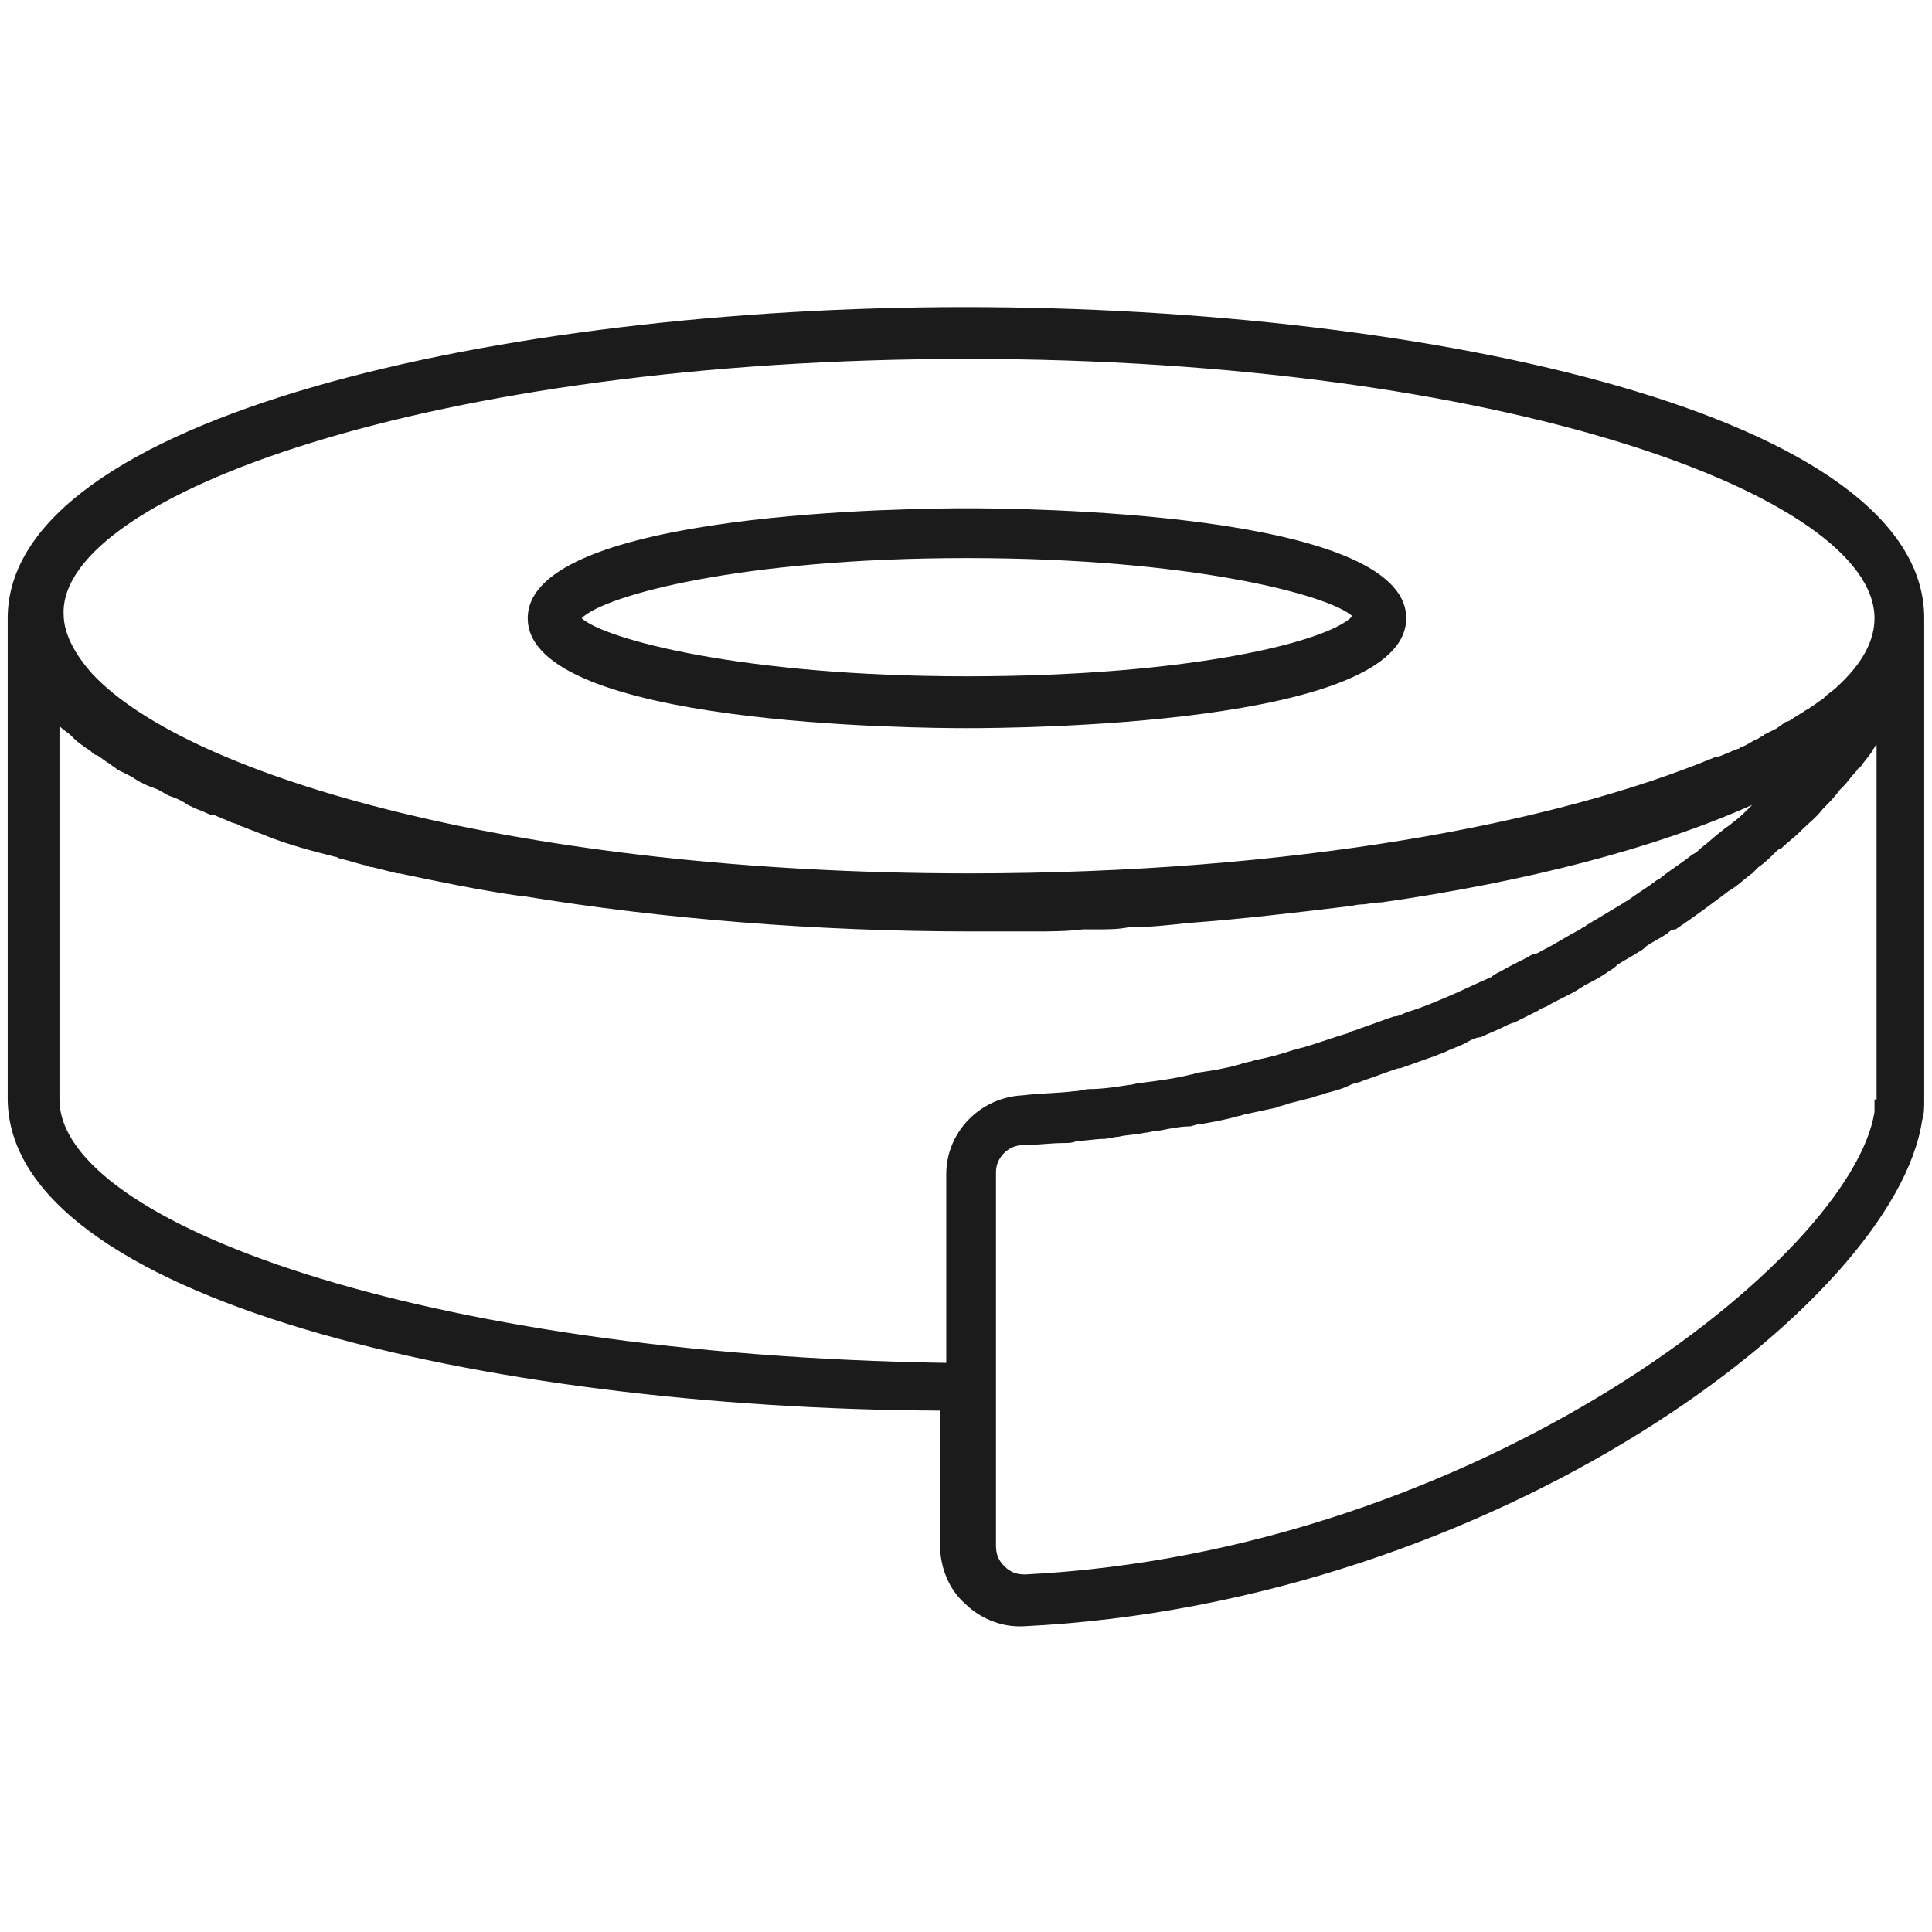 <svg xmlns="http://www.w3.org/2000/svg" xmlns:xlink="http://www.w3.org/1999/xlink" width="500" zoomAndPan="magnify" viewBox="0 0 375 375" height="500" preserveAspectRatio="xMidYMid meet" version="1.0"><defs><clipPath id="a11d798052"><path d="M 1.492 59.387 L 373.492 59.387 L 373.492 315.887 L 1.492 315.887 Z M 1.492 59.387 " clip-rule="nonzero"/></clipPath></defs><rect x="-37.5" width="450" fill="transparent" y="-37.5" height="450" fill-opacity="1"/><rect x="-37.5" width="450" fill="transparent" y="-37.5" height="450" fill-opacity="1"/><g clip-path="url(#a11d798052)"><path fill="#1b1b1b" d="M 182.465 273.797 L 182.465 299.965 C 182.465 303.992 184.07 308.422 187.289 311.238 C 190.105 314.059 194.125 315.668 197.746 315.668 C 198.148 315.668 198.148 315.668 198.551 315.668 C 290.242 311.238 367.859 252.859 373.09 217.43 C 373.492 216.223 373.492 215.016 373.492 213.402 L 373.492 119.996 C 373.492 80.539 277.777 59.605 187.289 59.605 C 97.207 59.605 1.492 80.941 1.492 119.996 L 1.492 213.402 C 1.895 252.055 93.988 273.395 182.465 273.797 Z M 11.543 213.402 L 11.543 140.934 C 12.348 141.738 13.152 142.141 13.957 142.945 C 13.957 142.945 14.359 143.348 14.359 143.348 C 15.164 144.152 16.371 144.957 17.578 145.766 C 17.98 146.168 18.383 146.57 18.785 146.57 C 19.586 146.973 20.391 147.777 21.195 148.18 C 21.598 148.582 22.402 148.984 22.805 149.387 C 23.609 149.789 24.414 150.191 25.219 150.594 C 26.023 150.996 26.426 151.402 27.23 151.805 C 28.031 152.207 28.836 152.609 30.043 153.012 C 31.25 153.414 32.055 154.219 33.262 154.621 C 34.469 155.023 35.273 155.426 36.48 156.23 C 37.281 156.633 38.086 157.039 39.293 157.441 C 40.098 157.844 40.902 158.246 41.707 158.246 C 42.512 158.648 43.719 159.051 44.523 159.453 C 45.324 159.855 46.129 159.855 46.531 160.258 C 47.738 160.66 48.543 161.062 49.75 161.465 C 50.555 161.867 50.957 161.867 51.762 162.27 C 55.781 163.883 60.207 165.09 65.031 166.297 C 65.434 166.297 65.836 166.699 66.238 166.699 C 67.848 167.102 69.055 167.504 70.664 167.906 C 71.066 167.906 71.465 168.309 72.27 168.309 C 73.879 168.715 75.488 169.117 77.098 169.52 C 77.098 169.52 77.5 169.52 77.5 169.52 C 85.141 171.129 92.781 172.738 101.227 173.945 C 101.227 173.945 101.629 173.945 101.629 173.945 C 128.574 178.375 158.734 180.793 188.496 180.793 C 192.516 180.793 196.137 180.793 200.16 180.793 C 200.16 180.793 200.562 180.793 200.562 180.793 C 203.777 180.793 206.996 180.793 210.211 180.391 C 211.016 180.391 212.223 180.391 213.027 180.391 C 215.039 180.391 217.051 180.391 219.059 179.984 C 223.082 179.984 226.703 179.582 230.32 179.18 C 241.18 178.375 251.234 177.168 261.289 175.961 C 262.09 175.961 263.297 175.559 264.102 175.559 C 265.309 175.559 266.516 175.156 268.125 175.156 C 296.273 171.129 321.211 164.688 340.109 156.23 C 338.906 157.441 337.699 158.648 336.09 159.855 C 335.688 160.258 334.883 160.66 334.48 161.062 C 332.871 162.27 331.664 163.48 330.059 164.688 C 329.656 165.09 329.254 165.492 328.449 165.895 C 326.438 167.504 324.426 168.715 322.414 170.324 C 322.016 170.727 321.613 170.727 321.211 171.129 C 319.602 172.336 317.59 173.543 315.98 174.754 C 315.176 175.156 314.773 175.559 313.969 175.961 C 311.961 177.168 309.949 178.375 307.938 179.582 C 307.535 179.984 307.133 179.984 306.73 180.391 C 304.32 181.598 301.906 183.207 299.492 184.414 C 298.688 184.816 298.285 185.219 297.48 185.219 C 295.473 186.43 293.461 187.234 291.449 188.441 C 290.645 188.844 289.84 189.246 289.438 189.648 C 286.625 190.855 284.211 192.066 281.395 193.273 C 278.582 194.48 275.766 195.688 272.949 196.492 C 272.145 196.895 271.34 197.297 270.535 197.297 C 268.125 198.105 266.113 198.91 263.699 199.715 C 262.895 200.117 262.09 200.117 261.688 200.52 C 258.875 201.324 255.656 202.531 252.84 203.34 C 252.441 203.34 251.637 203.742 251.234 203.742 C 248.82 204.547 246.004 205.352 243.594 205.754 C 242.789 206.156 241.582 206.156 240.777 206.559 C 237.961 207.363 235.547 207.766 232.734 208.168 C 232.332 208.168 231.527 208.57 231.125 208.57 C 227.906 209.379 224.691 209.781 221.473 210.184 C 220.668 210.184 219.863 210.586 219.059 210.586 C 216.648 210.988 213.832 211.391 211.418 211.391 C 210.613 211.391 209.41 211.793 208.605 211.793 C 205.387 212.195 201.766 212.195 198.551 212.598 C 190.105 213 183.668 219.844 183.668 227.898 L 183.668 264.535 C 81.52 262.926 11.543 237.156 11.543 213.402 Z M 363.84 213.402 C 363.84 214.207 363.84 215.016 363.84 215.82 C 359.414 244.004 287.027 301.172 198.953 305.602 C 197.344 305.602 196.137 305.199 194.93 303.992 C 193.723 302.785 193.32 301.578 193.32 299.965 L 193.32 227.496 C 193.32 224.676 195.734 222.262 198.551 222.262 C 201.363 222.262 203.777 221.859 206.594 221.859 C 207.398 221.859 208.203 221.859 209.008 221.457 C 210.613 221.457 212.625 221.055 214.234 221.055 C 215.039 221.055 216.246 220.652 217.051 220.652 C 218.656 220.246 220.668 220.246 222.277 219.844 C 223.082 219.844 223.887 219.441 225.094 219.441 C 227.102 219.039 229.113 218.637 230.723 218.637 C 231.527 218.637 231.93 218.234 232.734 218.234 C 235.148 217.832 237.559 217.43 240.375 216.625 C 240.777 216.625 241.582 216.223 241.984 216.223 C 243.996 215.82 245.602 215.418 247.613 215.016 C 248.418 214.609 249.223 214.609 250.027 214.207 C 251.637 213.805 253.242 213.402 254.852 213 C 255.656 212.598 256.461 212.598 257.266 212.195 C 258.875 211.793 260.484 211.391 262.09 210.586 C 262.895 210.184 263.699 210.184 264.504 209.781 C 266.918 208.977 268.93 208.168 271.34 207.363 C 271.34 207.363 271.34 207.363 271.742 207.363 C 274.156 206.559 276.168 205.754 278.582 204.949 C 279.383 204.547 279.785 204.547 280.59 204.145 C 282.199 203.34 283.809 202.934 285.016 202.129 C 285.82 201.727 286.625 201.324 287.426 201.324 C 289.035 200.52 290.242 200.117 291.852 199.312 C 292.656 198.91 293.461 198.508 293.863 198.508 C 295.473 197.703 297.078 196.895 298.688 196.09 C 299.09 195.688 299.492 195.688 300.297 195.285 C 302.309 194.078 304.32 193.273 306.328 192.066 C 306.73 191.664 307.133 191.664 307.535 191.258 C 309.145 190.453 310.754 189.648 312.363 188.441 C 313.164 188.039 313.566 187.637 313.969 187.234 C 315.176 186.43 316.785 185.621 317.992 184.816 C 318.797 184.414 319.199 184.012 319.602 183.609 C 320.809 182.805 322.414 182 323.621 181.195 C 324.023 180.793 324.426 180.391 325.23 180.391 C 328.852 177.973 332.066 175.559 335.285 173.141 C 335.688 172.738 336.09 172.738 336.492 172.336 C 337.699 171.531 338.906 170.324 340.109 169.52 C 340.512 169.117 340.914 168.715 341.316 168.309 C 342.523 167.504 343.73 166.297 344.535 165.492 C 344.938 165.09 345.34 164.688 345.742 164.688 C 346.949 163.48 348.152 162.672 349.359 161.465 C 349.359 161.465 349.762 161.062 349.762 161.062 C 350.969 159.855 352.578 158.648 353.785 157.039 C 354.992 155.828 356.199 154.621 357 153.414 C 357.402 153.012 357.402 153.012 357.805 152.609 C 358.609 151.805 359.414 150.594 360.219 149.789 C 360.621 149.387 360.621 148.984 361.023 148.984 C 361.828 147.777 362.633 146.973 363.438 145.766 C 363.438 145.359 363.84 145.359 363.84 144.957 C 363.84 144.957 364.242 144.555 364.242 144.555 L 364.242 213.402 Z M 187.691 69.668 C 291.449 69.668 363.84 96.242 363.84 119.996 C 363.84 124.426 361.426 128.855 356.602 133.281 C 355.797 134.09 354.992 134.492 354.188 135.297 C 354.188 135.297 353.785 135.699 353.785 135.699 C 352.98 136.102 352.176 136.906 351.371 137.309 C 350.969 137.711 350.566 137.711 350.164 138.113 C 349.359 138.516 348.957 138.918 348.152 139.32 C 347.754 139.723 346.949 140.129 346.547 140.129 C 346.145 140.531 345.34 140.934 344.938 141.336 C 344.133 141.738 343.328 142.141 342.523 142.543 C 342.121 142.945 341.719 142.945 341.316 143.348 C 340.109 143.75 339.305 144.555 338.102 144.957 C 337.699 144.957 337.699 145.359 337.297 145.359 C 336.09 145.766 334.48 146.57 333.273 146.973 C 333.273 146.973 333.273 146.973 332.871 146.973 C 301.906 159.855 250.832 169.52 188.094 169.52 C 101.629 169.52 36.879 150.996 17.98 130.867 C 14.359 126.84 12.348 122.816 12.348 119.191 C 11.543 96.242 83.934 69.668 187.691 69.668 Z M 187.691 69.668 " fill-opacity="1" fill-rule="nonzero"/></g><path fill="#1b1b1b" d="M 187.691 141.336 C 196.539 141.336 272.949 140.934 272.949 119.996 C 272.949 99.059 196.539 98.656 187.691 98.656 C 178.844 98.656 102.434 99.059 102.434 119.996 C 102.434 140.934 178.844 141.336 187.691 141.336 Z M 187.691 108.32 C 231.527 108.32 258.07 115.566 262.492 119.594 C 258.07 124.426 231.527 131.27 187.691 131.27 C 143.855 131.27 117.312 124.023 112.891 119.996 C 117.312 115.566 143.855 108.32 187.691 108.32 Z M 187.691 108.32 " fill-opacity="1" fill-rule="nonzero"/></svg>
